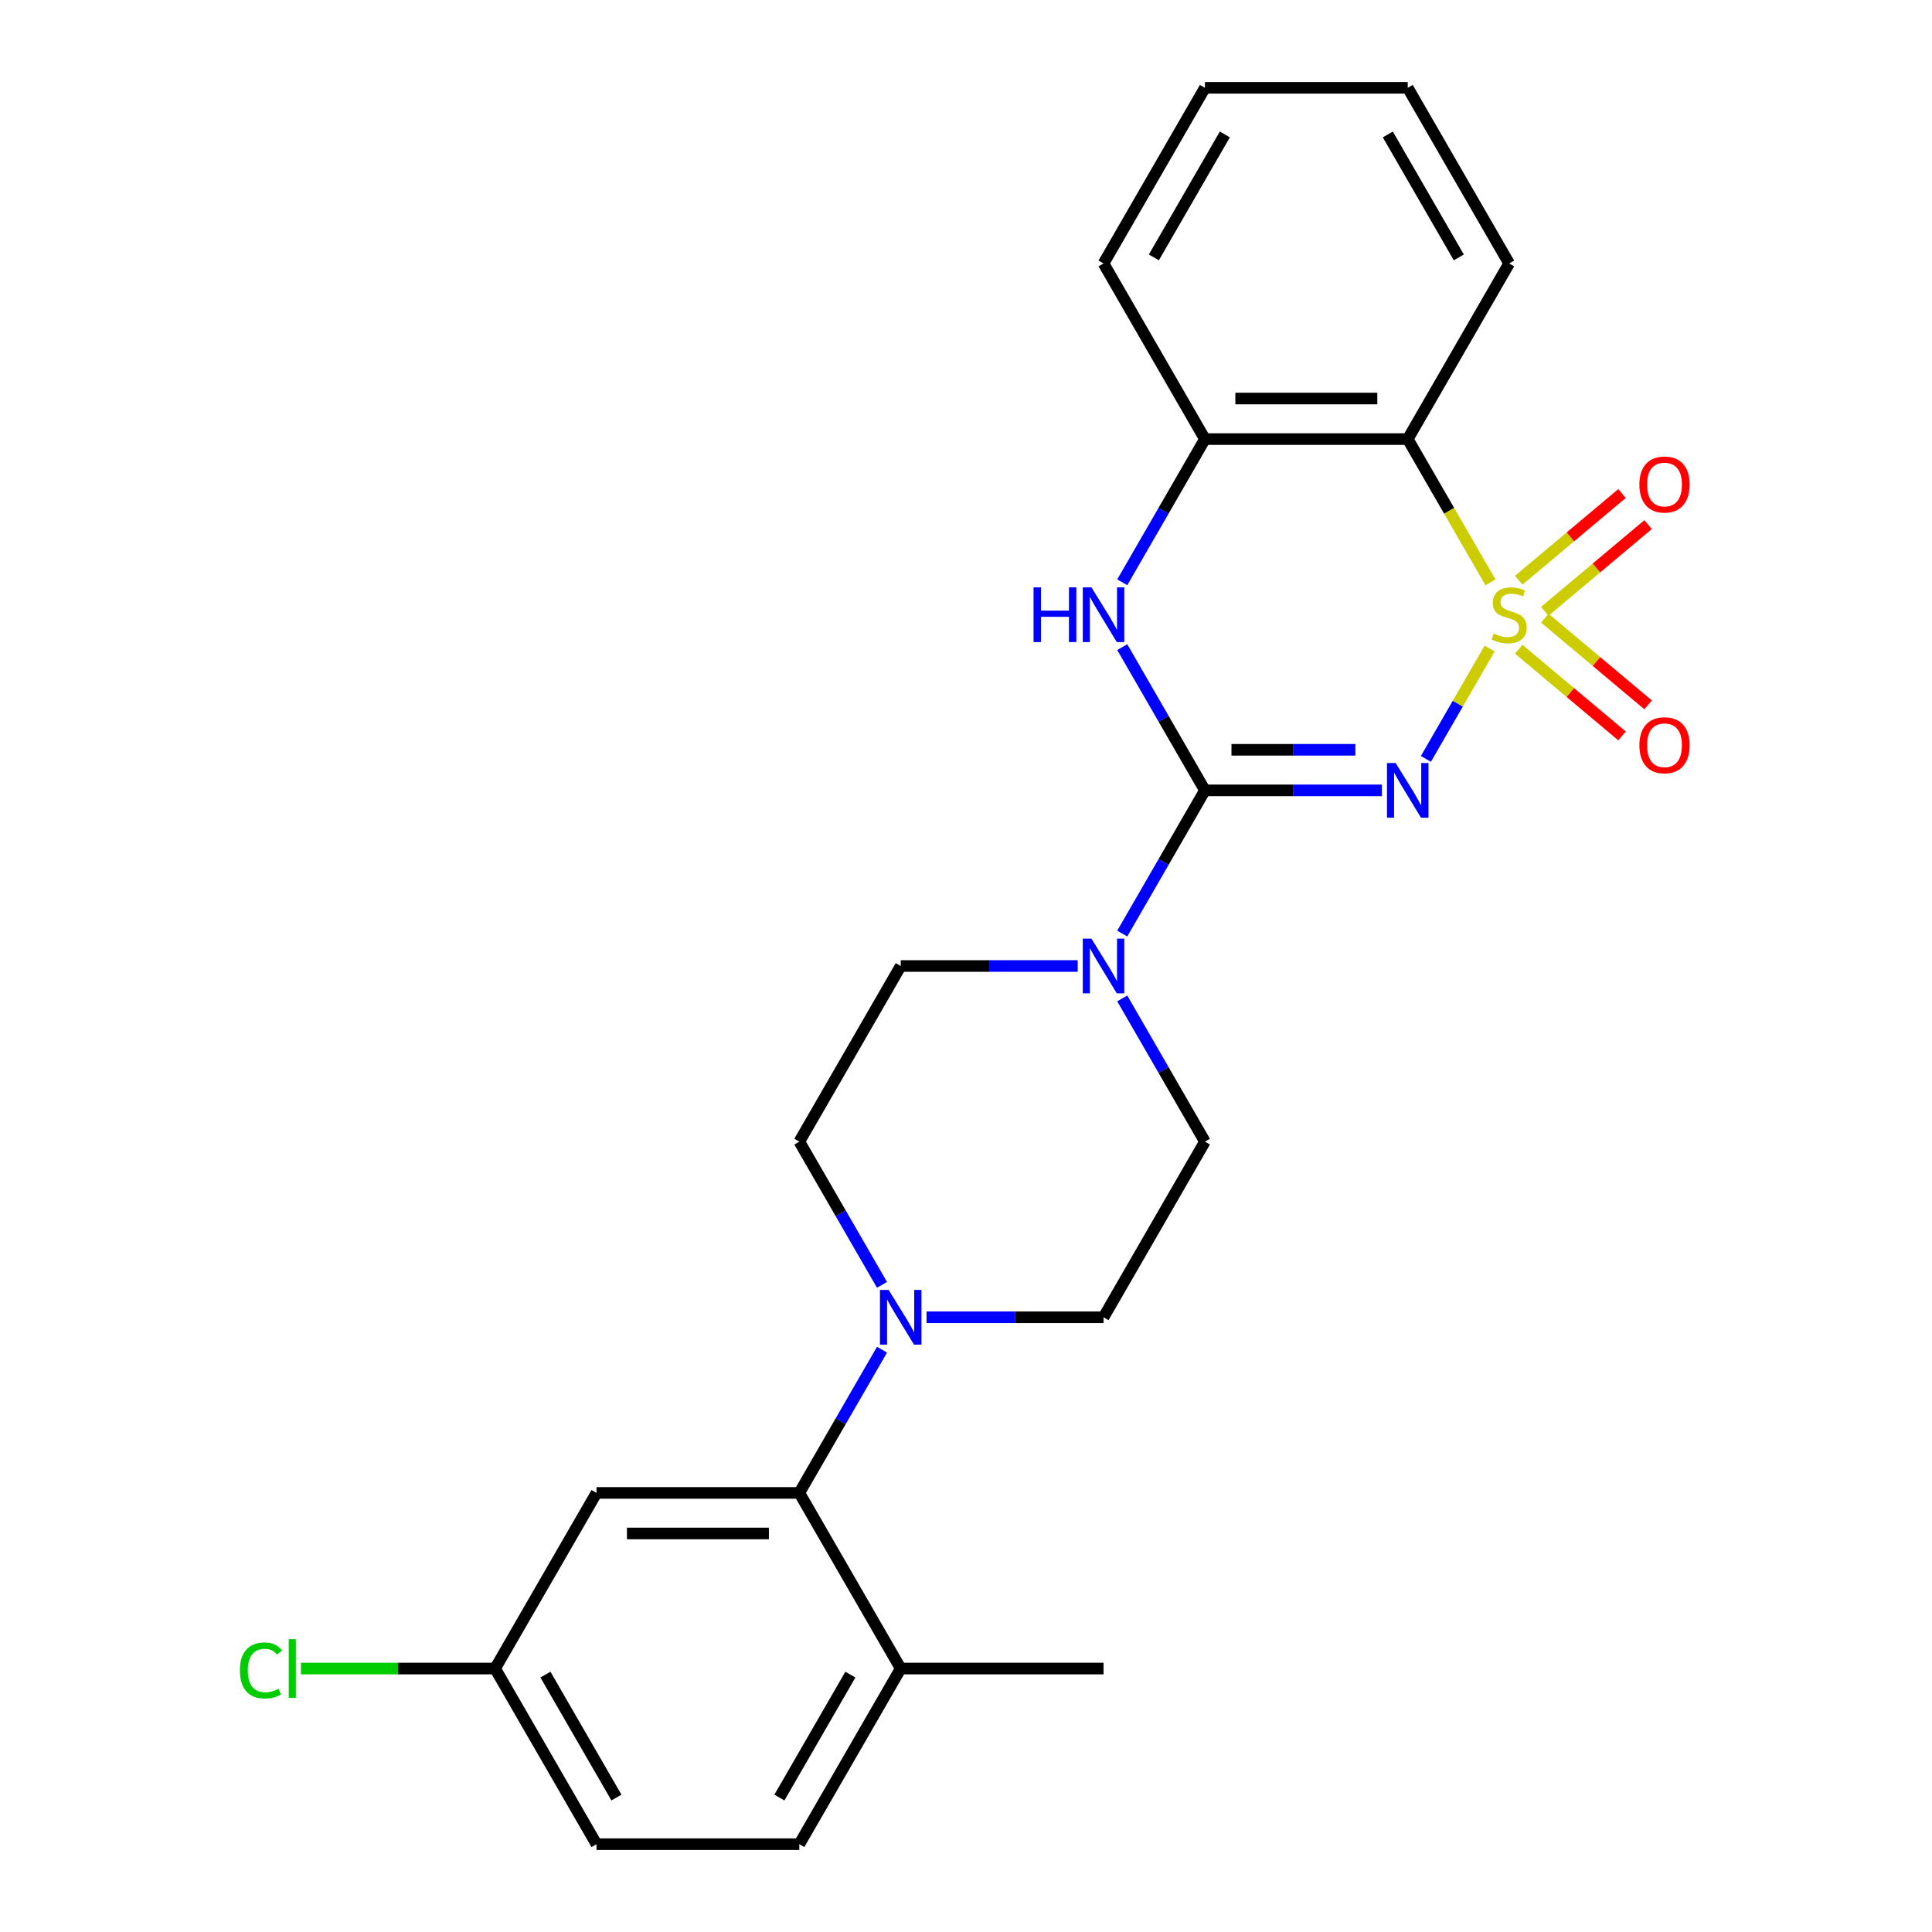 <?xml version='1.0' encoding='iso-8859-1'?>
<svg version='1.1' baseProfile='full'
              xmlns='http://www.w3.org/2000/svg'
                      xmlns:rdkit='http://www.rdkit.org/xml'
                      xmlns:xlink='http://www.w3.org/1999/xlink'
                  xml:space='preserve'
width='1000px' height='1000px' viewBox='0 0 1000 1000'>
<!-- END OF HEADER -->
<rect style='opacity:1.0;fill:#FFFFFF;stroke:none' width='1000' height='1000' x='0' y='0'> </rect>
<path class='bond-0' d='M 771.023,335.686 L 754.533,364.249' style='fill:none;fill-rule:evenodd;stroke:#CCCC00;stroke-width:6px;stroke-linecap:butt;stroke-linejoin:miter;stroke-opacity:1' />
<path class='bond-0' d='M 754.533,364.249 L 738.042,392.812' style='fill:none;fill-rule:evenodd;stroke:#0000FF;stroke-width:6px;stroke-linecap:butt;stroke-linejoin:miter;stroke-opacity:1' />
<path class='bond-2' d='M 771.462,301.437 L 750.053,264.355' style='fill:none;fill-rule:evenodd;stroke:#CCCC00;stroke-width:6px;stroke-linecap:butt;stroke-linejoin:miter;stroke-opacity:1' />
<path class='bond-2' d='M 750.053,264.355 L 728.643,227.273' style='fill:none;fill-rule:evenodd;stroke:#000000;stroke-width:6px;stroke-linecap:butt;stroke-linejoin:miter;stroke-opacity:1' />
<path class='bond-8' d='M 799.581,316.402 L 826.315,293.97' style='fill:none;fill-rule:evenodd;stroke:#CCCC00;stroke-width:6px;stroke-linecap:butt;stroke-linejoin:miter;stroke-opacity:1' />
<path class='bond-8' d='M 826.315,293.97 L 853.049,271.538' style='fill:none;fill-rule:evenodd;stroke:#FF0000;stroke-width:6px;stroke-linecap:butt;stroke-linejoin:miter;stroke-opacity:1' />
<path class='bond-8' d='M 786.086,300.319 L 812.82,277.887' style='fill:none;fill-rule:evenodd;stroke:#CCCC00;stroke-width:6px;stroke-linecap:butt;stroke-linejoin:miter;stroke-opacity:1' />
<path class='bond-8' d='M 812.82,277.887 L 839.554,255.455' style='fill:none;fill-rule:evenodd;stroke:#FF0000;stroke-width:6px;stroke-linecap:butt;stroke-linejoin:miter;stroke-opacity:1' />
<path class='bond-9' d='M 786.086,336.044 L 812.82,358.476' style='fill:none;fill-rule:evenodd;stroke:#CCCC00;stroke-width:6px;stroke-linecap:butt;stroke-linejoin:miter;stroke-opacity:1' />
<path class='bond-9' d='M 812.82,358.476 L 839.554,380.909' style='fill:none;fill-rule:evenodd;stroke:#FF0000;stroke-width:6px;stroke-linecap:butt;stroke-linejoin:miter;stroke-opacity:1' />
<path class='bond-9' d='M 799.581,319.962 L 826.315,342.394' style='fill:none;fill-rule:evenodd;stroke:#CCCC00;stroke-width:6px;stroke-linecap:butt;stroke-linejoin:miter;stroke-opacity:1' />
<path class='bond-9' d='M 826.315,342.394 L 853.049,364.826' style='fill:none;fill-rule:evenodd;stroke:#FF0000;stroke-width:6px;stroke-linecap:butt;stroke-linejoin:miter;stroke-opacity:1' />
<path class='bond-1' d='M 715.279,409.091 L 669.475,409.091' style='fill:none;fill-rule:evenodd;stroke:#0000FF;stroke-width:6px;stroke-linecap:butt;stroke-linejoin:miter;stroke-opacity:1' />
<path class='bond-1' d='M 669.475,409.091 L 623.67,409.091' style='fill:none;fill-rule:evenodd;stroke:#000000;stroke-width:6px;stroke-linecap:butt;stroke-linejoin:miter;stroke-opacity:1' />
<path class='bond-1' d='M 701.538,388.096 L 669.475,388.096' style='fill:none;fill-rule:evenodd;stroke:#0000FF;stroke-width:6px;stroke-linecap:butt;stroke-linejoin:miter;stroke-opacity:1' />
<path class='bond-1' d='M 669.475,388.096 L 637.412,388.096' style='fill:none;fill-rule:evenodd;stroke:#000000;stroke-width:6px;stroke-linecap:butt;stroke-linejoin:miter;stroke-opacity:1' />
<path class='bond-4' d='M 623.67,409.091 L 602.272,446.153' style='fill:none;fill-rule:evenodd;stroke:#000000;stroke-width:6px;stroke-linecap:butt;stroke-linejoin:miter;stroke-opacity:1' />
<path class='bond-4' d='M 602.272,446.153 L 580.874,483.216' style='fill:none;fill-rule:evenodd;stroke:#0000FF;stroke-width:6px;stroke-linecap:butt;stroke-linejoin:miter;stroke-opacity:1' />
<path class='bond-25' d='M 623.67,409.091 L 602.272,372.029' style='fill:none;fill-rule:evenodd;stroke:#000000;stroke-width:6px;stroke-linecap:butt;stroke-linejoin:miter;stroke-opacity:1' />
<path class='bond-25' d='M 602.272,372.029 L 580.874,334.966' style='fill:none;fill-rule:evenodd;stroke:#0000FF;stroke-width:6px;stroke-linecap:butt;stroke-linejoin:miter;stroke-opacity:1' />
<path class='bond-5' d='M 728.643,227.273 L 623.67,227.273' style='fill:none;fill-rule:evenodd;stroke:#000000;stroke-width:6px;stroke-linecap:butt;stroke-linejoin:miter;stroke-opacity:1' />
<path class='bond-5' d='M 712.897,206.278 L 639.416,206.278' style='fill:none;fill-rule:evenodd;stroke:#000000;stroke-width:6px;stroke-linecap:butt;stroke-linejoin:miter;stroke-opacity:1' />
<path class='bond-19' d='M 728.643,227.273 L 781.13,136.364' style='fill:none;fill-rule:evenodd;stroke:#000000;stroke-width:6px;stroke-linecap:butt;stroke-linejoin:miter;stroke-opacity:1' />
<path class='bond-3' d='M 580.874,301.397 L 602.272,264.335' style='fill:none;fill-rule:evenodd;stroke:#0000FF;stroke-width:6px;stroke-linecap:butt;stroke-linejoin:miter;stroke-opacity:1' />
<path class='bond-3' d='M 602.272,264.335 L 623.67,227.273' style='fill:none;fill-rule:evenodd;stroke:#000000;stroke-width:6px;stroke-linecap:butt;stroke-linejoin:miter;stroke-opacity:1' />
<path class='bond-11' d='M 557.82,500 L 512.016,500' style='fill:none;fill-rule:evenodd;stroke:#0000FF;stroke-width:6px;stroke-linecap:butt;stroke-linejoin:miter;stroke-opacity:1' />
<path class='bond-11' d='M 512.016,500 L 466.211,500' style='fill:none;fill-rule:evenodd;stroke:#000000;stroke-width:6px;stroke-linecap:butt;stroke-linejoin:miter;stroke-opacity:1' />
<path class='bond-12' d='M 580.874,516.784 L 602.272,553.847' style='fill:none;fill-rule:evenodd;stroke:#0000FF;stroke-width:6px;stroke-linecap:butt;stroke-linejoin:miter;stroke-opacity:1' />
<path class='bond-12' d='M 602.272,553.847 L 623.67,590.909' style='fill:none;fill-rule:evenodd;stroke:#000000;stroke-width:6px;stroke-linecap:butt;stroke-linejoin:miter;stroke-opacity:1' />
<path class='bond-21' d='M 623.67,227.273 L 571.184,136.364' style='fill:none;fill-rule:evenodd;stroke:#000000;stroke-width:6px;stroke-linecap:butt;stroke-linejoin:miter;stroke-opacity:1' />
<path class='bond-6' d='M 479.576,681.818 L 525.38,681.818' style='fill:none;fill-rule:evenodd;stroke:#0000FF;stroke-width:6px;stroke-linecap:butt;stroke-linejoin:miter;stroke-opacity:1' />
<path class='bond-6' d='M 525.38,681.818 L 571.184,681.818' style='fill:none;fill-rule:evenodd;stroke:#000000;stroke-width:6px;stroke-linecap:butt;stroke-linejoin:miter;stroke-opacity:1' />
<path class='bond-7' d='M 456.521,698.603 L 435.123,735.665' style='fill:none;fill-rule:evenodd;stroke:#0000FF;stroke-width:6px;stroke-linecap:butt;stroke-linejoin:miter;stroke-opacity:1' />
<path class='bond-7' d='M 435.123,735.665 L 413.725,772.727' style='fill:none;fill-rule:evenodd;stroke:#000000;stroke-width:6px;stroke-linecap:butt;stroke-linejoin:miter;stroke-opacity:1' />
<path class='bond-27' d='M 456.521,665.034 L 435.123,627.971' style='fill:none;fill-rule:evenodd;stroke:#0000FF;stroke-width:6px;stroke-linecap:butt;stroke-linejoin:miter;stroke-opacity:1' />
<path class='bond-27' d='M 435.123,627.971 L 413.725,590.909' style='fill:none;fill-rule:evenodd;stroke:#000000;stroke-width:6px;stroke-linecap:butt;stroke-linejoin:miter;stroke-opacity:1' />
<path class='bond-10' d='M 413.725,772.727 L 308.752,772.727' style='fill:none;fill-rule:evenodd;stroke:#000000;stroke-width:6px;stroke-linecap:butt;stroke-linejoin:miter;stroke-opacity:1' />
<path class='bond-10' d='M 397.979,793.722 L 324.498,793.722' style='fill:none;fill-rule:evenodd;stroke:#000000;stroke-width:6px;stroke-linecap:butt;stroke-linejoin:miter;stroke-opacity:1' />
<path class='bond-13' d='M 413.725,772.727 L 466.211,863.636' style='fill:none;fill-rule:evenodd;stroke:#000000;stroke-width:6px;stroke-linecap:butt;stroke-linejoin:miter;stroke-opacity:1' />
<path class='bond-17' d='M 308.752,772.727 L 256.266,863.636' style='fill:none;fill-rule:evenodd;stroke:#000000;stroke-width:6px;stroke-linecap:butt;stroke-linejoin:miter;stroke-opacity:1' />
<path class='bond-14' d='M 466.211,500 L 413.725,590.909' style='fill:none;fill-rule:evenodd;stroke:#000000;stroke-width:6px;stroke-linecap:butt;stroke-linejoin:miter;stroke-opacity:1' />
<path class='bond-15' d='M 623.67,590.909 L 571.184,681.818' style='fill:none;fill-rule:evenodd;stroke:#000000;stroke-width:6px;stroke-linecap:butt;stroke-linejoin:miter;stroke-opacity:1' />
<path class='bond-16' d='M 466.211,863.636 L 413.725,954.545' style='fill:none;fill-rule:evenodd;stroke:#000000;stroke-width:6px;stroke-linecap:butt;stroke-linejoin:miter;stroke-opacity:1' />
<path class='bond-16' d='M 440.156,866.775 L 403.416,930.412' style='fill:none;fill-rule:evenodd;stroke:#000000;stroke-width:6px;stroke-linecap:butt;stroke-linejoin:miter;stroke-opacity:1' />
<path class='bond-22' d='M 466.211,863.636 L 571.184,863.636' style='fill:none;fill-rule:evenodd;stroke:#000000;stroke-width:6px;stroke-linecap:butt;stroke-linejoin:miter;stroke-opacity:1' />
<path class='bond-18' d='M 413.725,954.545 L 308.752,954.545' style='fill:none;fill-rule:evenodd;stroke:#000000;stroke-width:6px;stroke-linecap:butt;stroke-linejoin:miter;stroke-opacity:1' />
<path class='bond-20' d='M 256.266,863.636 L 206.011,863.636' style='fill:none;fill-rule:evenodd;stroke:#000000;stroke-width:6px;stroke-linecap:butt;stroke-linejoin:miter;stroke-opacity:1' />
<path class='bond-20' d='M 206.011,863.636 L 155.757,863.636' style='fill:none;fill-rule:evenodd;stroke:#00CC00;stroke-width:6px;stroke-linecap:butt;stroke-linejoin:miter;stroke-opacity:1' />
<path class='bond-28' d='M 256.266,863.636 L 308.752,954.545' style='fill:none;fill-rule:evenodd;stroke:#000000;stroke-width:6px;stroke-linecap:butt;stroke-linejoin:miter;stroke-opacity:1' />
<path class='bond-28' d='M 282.32,866.775 L 319.061,930.412' style='fill:none;fill-rule:evenodd;stroke:#000000;stroke-width:6px;stroke-linecap:butt;stroke-linejoin:miter;stroke-opacity:1' />
<path class='bond-23' d='M 781.13,136.364 L 728.643,45.455' style='fill:none;fill-rule:evenodd;stroke:#000000;stroke-width:6px;stroke-linecap:butt;stroke-linejoin:miter;stroke-opacity:1' />
<path class='bond-23' d='M 755.075,133.225 L 718.334,69.588' style='fill:none;fill-rule:evenodd;stroke:#000000;stroke-width:6px;stroke-linecap:butt;stroke-linejoin:miter;stroke-opacity:1' />
<path class='bond-26' d='M 571.184,136.364 L 623.67,45.455' style='fill:none;fill-rule:evenodd;stroke:#000000;stroke-width:6px;stroke-linecap:butt;stroke-linejoin:miter;stroke-opacity:1' />
<path class='bond-26' d='M 597.239,133.225 L 633.979,69.588' style='fill:none;fill-rule:evenodd;stroke:#000000;stroke-width:6px;stroke-linecap:butt;stroke-linejoin:miter;stroke-opacity:1' />
<path class='bond-24' d='M 728.643,45.455 L 623.67,45.455' style='fill:none;fill-rule:evenodd;stroke:#000000;stroke-width:6px;stroke-linecap:butt;stroke-linejoin:miter;stroke-opacity:1' />
<path  class='atom-0' d='M 773.13 327.902
Q 773.45 328.022, 774.77 328.582
Q 776.09 329.142, 777.53 329.502
Q 779.01 329.822, 780.45 329.822
Q 783.13 329.822, 784.69 328.542
Q 786.25 327.222, 786.25 324.942
Q 786.25 323.382, 785.45 322.422
Q 784.69 321.462, 783.49 320.942
Q 782.29 320.422, 780.29 319.822
Q 777.77 319.062, 776.25 318.342
Q 774.77 317.622, 773.69 316.102
Q 772.65 314.582, 772.65 312.022
Q 772.65 308.462, 775.05 306.262
Q 777.49 304.062, 782.29 304.062
Q 785.57 304.062, 789.29 305.622
L 788.37 308.702
Q 784.97 307.302, 782.41 307.302
Q 779.65 307.302, 778.13 308.462
Q 776.61 309.582, 776.65 311.542
Q 776.65 313.062, 777.41 313.982
Q 778.21 314.902, 779.33 315.422
Q 780.49 315.942, 782.41 316.542
Q 784.97 317.342, 786.49 318.142
Q 788.01 318.942, 789.09 320.582
Q 790.21 322.182, 790.21 324.942
Q 790.21 328.862, 787.57 330.982
Q 784.97 333.062, 780.61 333.062
Q 778.09 333.062, 776.17 332.502
Q 774.29 331.982, 772.05 331.062
L 773.13 327.902
' fill='#CCCC00'/>
<path  class='atom-1' d='M 722.383 394.931
L 731.663 409.931
Q 732.583 411.411, 734.063 414.091
Q 735.543 416.771, 735.623 416.931
L 735.623 394.931
L 739.383 394.931
L 739.383 423.251
L 735.503 423.251
L 725.543 406.851
Q 724.383 404.931, 723.143 402.731
Q 721.943 400.531, 721.583 399.851
L 721.583 423.251
L 717.903 423.251
L 717.903 394.931
L 722.383 394.931
' fill='#0000FF'/>
<path  class='atom-4' d='M 534.964 304.022
L 538.804 304.022
L 538.804 316.062
L 553.284 316.062
L 553.284 304.022
L 557.124 304.022
L 557.124 332.342
L 553.284 332.342
L 553.284 319.262
L 538.804 319.262
L 538.804 332.342
L 534.964 332.342
L 534.964 304.022
' fill='#0000FF'/>
<path  class='atom-4' d='M 564.924 304.022
L 574.204 319.022
Q 575.124 320.502, 576.604 323.182
Q 578.084 325.862, 578.164 326.022
L 578.164 304.022
L 581.924 304.022
L 581.924 332.342
L 578.044 332.342
L 568.084 315.942
Q 566.924 314.022, 565.684 311.822
Q 564.484 309.622, 564.124 308.942
L 564.124 332.342
L 560.444 332.342
L 560.444 304.022
L 564.924 304.022
' fill='#0000FF'/>
<path  class='atom-5' d='M 564.924 485.84
L 574.204 500.84
Q 575.124 502.32, 576.604 505
Q 578.084 507.68, 578.164 507.84
L 578.164 485.84
L 581.924 485.84
L 581.924 514.16
L 578.044 514.16
L 568.084 497.76
Q 566.924 495.84, 565.684 493.64
Q 564.484 491.44, 564.124 490.76
L 564.124 514.16
L 560.444 514.16
L 560.444 485.84
L 564.924 485.84
' fill='#0000FF'/>
<path  class='atom-7' d='M 459.951 667.658
L 469.231 682.658
Q 470.151 684.138, 471.631 686.818
Q 473.111 689.498, 473.191 689.658
L 473.191 667.658
L 476.951 667.658
L 476.951 695.978
L 473.071 695.978
L 463.111 679.578
Q 461.951 677.658, 460.711 675.458
Q 459.511 673.258, 459.151 672.578
L 459.151 695.978
L 455.471 695.978
L 455.471 667.658
L 459.951 667.658
' fill='#0000FF'/>
<path  class='atom-9' d='M 848.543 250.787
Q 848.543 243.987, 851.903 240.187
Q 855.263 236.387, 861.543 236.387
Q 867.823 236.387, 871.183 240.187
Q 874.543 243.987, 874.543 250.787
Q 874.543 257.667, 871.143 261.587
Q 867.743 265.467, 861.543 265.467
Q 855.303 265.467, 851.903 261.587
Q 848.543 257.707, 848.543 250.787
M 861.543 262.267
Q 865.863 262.267, 868.183 259.387
Q 870.543 256.467, 870.543 250.787
Q 870.543 245.227, 868.183 242.427
Q 865.863 239.587, 861.543 239.587
Q 857.223 239.587, 854.863 242.387
Q 852.543 245.187, 852.543 250.787
Q 852.543 256.507, 854.863 259.387
Q 857.223 262.267, 861.543 262.267
' fill='#FF0000'/>
<path  class='atom-10' d='M 848.543 385.737
Q 848.543 378.937, 851.903 375.137
Q 855.263 371.337, 861.543 371.337
Q 867.823 371.337, 871.183 375.137
Q 874.543 378.937, 874.543 385.737
Q 874.543 392.617, 871.143 396.537
Q 867.743 400.417, 861.543 400.417
Q 855.303 400.417, 851.903 396.537
Q 848.543 392.657, 848.543 385.737
M 861.543 397.217
Q 865.863 397.217, 868.183 394.337
Q 870.543 391.417, 870.543 385.737
Q 870.543 380.177, 868.183 377.377
Q 865.863 374.537, 861.543 374.537
Q 857.223 374.537, 854.863 377.337
Q 852.543 380.137, 852.543 385.737
Q 852.543 391.457, 854.863 394.337
Q 857.223 397.217, 861.543 397.217
' fill='#FF0000'/>
<path  class='atom-21' d='M 124.173 864.616
Q 124.173 857.576, 127.453 853.896
Q 130.773 850.176, 137.053 850.176
Q 142.893 850.176, 146.013 854.296
L 143.373 856.456
Q 141.093 853.456, 137.053 853.456
Q 132.773 853.456, 130.493 856.336
Q 128.253 859.176, 128.253 864.616
Q 128.253 870.216, 130.573 873.096
Q 132.933 875.976, 137.493 875.976
Q 140.613 875.976, 144.253 874.096
L 145.373 877.096
Q 143.893 878.056, 141.653 878.616
Q 139.413 879.176, 136.933 879.176
Q 130.773 879.176, 127.453 875.416
Q 124.173 871.656, 124.173 864.616
' fill='#00CC00'/>
<path  class='atom-21' d='M 149.453 848.456
L 153.133 848.456
L 153.133 878.816
L 149.453 878.816
L 149.453 848.456
' fill='#00CC00'/>
</svg>
